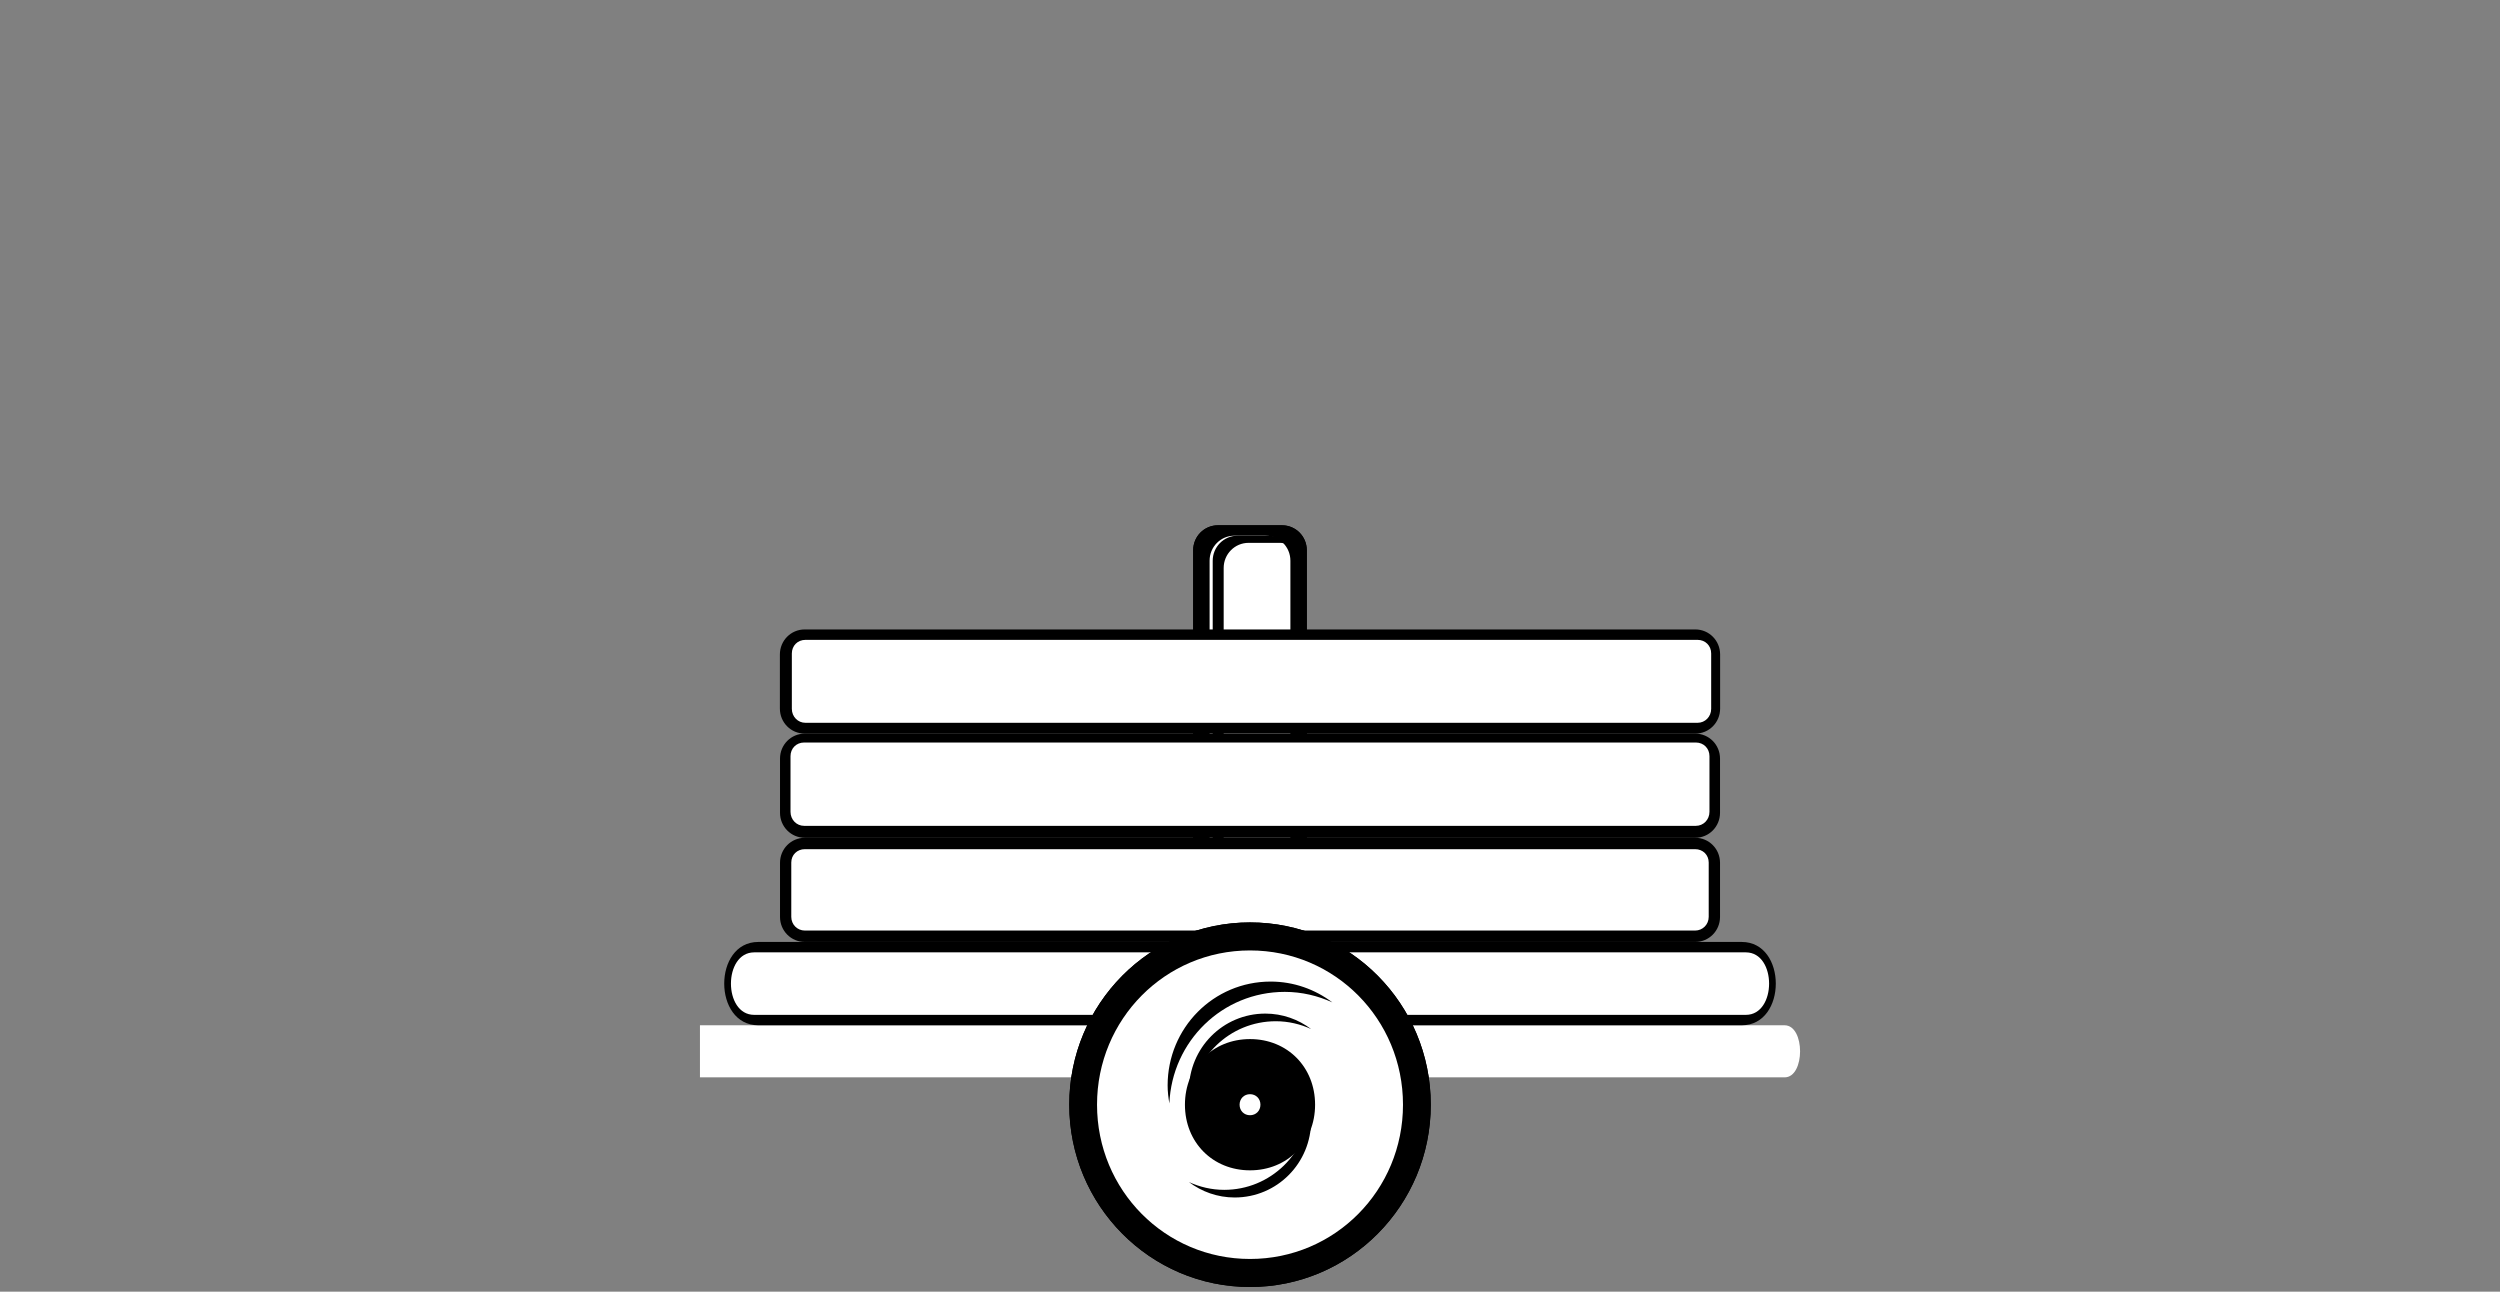 <?xml version="1.0"?><svg width="240" height="124" xmlns="http://www.w3.org/2000/svg">
 <rect width="100%" height="100%" fill="#808080" stroke="none"/>
 <title>toot toot train</title>
 <g>
  <title>Layer 1</title>
  <path fill="#000000" fill-rule="nonzero" d="m116.924,50.427l6.15,0c1.318,0 2.379,1.07 2.379,2.399l0,40.202c0,1.329 -1.061,2.399 -2.379,2.399l-6.15,0c-1.318,0 -2.379,-1.07 -2.379,-2.399l0,-40.202c0,-1.329 1.061,-2.399 2.379,-2.399z" id="rect6969"/>
  <path fill="#000000" fill-rule="nonzero" d="m118.502,51.427l2.999,0c1.318,0 2.379,1.07 2.379,2.399l0,38.202c0,1.329 -1.061,2.399 -2.379,2.399l-2.999,0c-1.318,0 -2.379,-1.07 -2.379,-2.399l0,-38.202c0,-1.329 1.061,-2.399 2.379,-2.399z" id="rect6969-1"/>
  <path fill="#000000" fill-rule="nonzero" d="m118.807,51.427c-1.318,0 -2.386,1.077 -2.386,2.406l0,38.187c0,1.08 0.704,1.978 1.673,2.281c-0.371,-0.423 -0.62,-0.982 -0.62,-1.594l0,-38.187c0,-1.329 1.068,-2.406 2.386,-2.406l3.006,0c0.252,0 0.485,0.052 0.713,0.125c-0.435,-0.499 -1.083,-0.812 -1.797,-0.812l-2.975,0z" id="rect6969-1-4-0"/>
  <path fill="#000000" fill-rule="nonzero" d="m116.924,50.427l6.15,0c1.318,0 2.379,1.07 2.379,2.399l0,40.202c0,1.329 -1.061,2.399 -2.379,2.399l-6.15,0c-1.318,0 -2.379,-1.07 -2.379,-2.399l0,-40.202c0,-1.329 1.061,-2.399 2.379,-2.399z" id="rect6969-4"/>
  <path fill="#ffffff" fill-rule="nonzero" d="m118.5,51.427l2.999,0c1.318,0 2.379,1.07 2.379,2.399l0,38.202c0,1.329 -1.061,2.399 -2.379,2.399l-2.999,0c-1.318,0 -2.379,-1.07 -2.379,-2.399l0,-38.202c0,-1.329 1.061,-2.399 2.379,-2.399z" id="rect6969-1-9"/>
  <path fill="#000000" fill-rule="nonzero" d="m118.806,51.427c-1.318,0 -2.386,1.077 -2.386,2.406l0,38.187c0,1.08 0.704,1.978 1.673,2.281c-0.371,-0.423 -0.62,-0.982 -0.62,-1.594l0,-38.187c0,-1.329 1.068,-2.406 2.386,-2.406l3.006,0c0.252,0 0.485,0.052 0.713,0.125c-0.435,-0.499 -1.083,-0.812 -1.797,-0.812l-2.975,0z" id="rect6969-1-4-0-7"/>
  <path fill="#000000" fill-rule="nonzero" d="m77.26,80.427l85.483,0c1.318,0 2.379,1.07 2.379,2.399l0,5.202c0,1.329 -1.061,2.399 -2.379,2.399l-85.483,0c-1.318,0 -2.379,-1.07 -2.379,-2.399l0,-5.202c0,-1.329 1.061,-2.399 2.379,-2.399z" id="rect6562-63"/>
  <path fill="#ffffff" fill-rule="nonzero" d="m77.265,81.521c-0.743,0 -1.302,0.55 -1.302,1.281l0,5.219c0,0.732 0.576,1.312 1.302,1.312l85.469,0c0.725,0 1.302,-0.581 1.302,-1.312l0,-5.219c0,-0.732 -0.559,-1.281 -1.302,-1.281l-85.469,0z" id="path7072"/>
  <path fill="#000000" fill-rule="nonzero" d="m77.26,70.427l85.483,0c1.318,0 2.379,1.07 2.379,2.399l0,5.202c0,1.329 -1.061,2.399 -2.379,2.399l-85.483,0c-1.318,0 -2.379,-1.07 -2.379,-2.399l0,-5.202c0,-1.329 1.061,-2.399 2.379,-2.399z" id="rect6562-63-2"/>
  <path fill="#ffffff" fill-rule="nonzero" d="m77.193,71.282c-0.744,0 -1.304,0.563 -1.304,1.312l0,5.343c0,0.749 0.577,1.344 1.304,1.344l85.612,0c0.727,0 1.304,-0.595 1.304,-1.344l0,-5.343c0,-0.749 -0.56,-1.312 -1.304,-1.312l-85.612,0z" id="path7072-9"/>
  <path fill="#000000" fill-rule="nonzero" d="m77.248,60.427l85.504,0c1.318,0 2.379,1.07 2.379,2.399l0,5.202c0,1.329 -1.061,2.399 -2.379,2.399l-85.504,0c-1.318,0 -2.379,-1.07 -2.379,-2.399l0,-5.202c0,-1.329 1.061,-2.399 2.379,-2.399z" id="rect6562-63-5"/>
  <path fill="#ffffff" fill-rule="nonzero" d="m77.321,61.427c-0.744,0 -1.304,0.56 -1.304,1.306l0,5.318c0,0.745 0.577,1.338 1.304,1.338l85.648,0c0.727,0 1.304,-0.592 1.304,-1.338l0,-5.318c0,-0.745 -0.56,-1.306 -1.304,-1.306l-85.648,0z" id="path7072-98"/>
  <path fill="#ffffff" fill-rule="nonzero" d="m67.195,98.427l104.125,0c1.983,0 1.983,5 0,5c0,0 -104.125,0 -104.125,0l0,-5z" id="rect3649-4"/>
  <path fill="#000000" fill-rule="nonzero" d="m116.032,96.427l7.933,0c1.648,0 2.975,1.338 2.975,3l0,3c0,1.662 -1.327,3 -2.975,3l-7.933,0c-1.648,0 -2.975,-1.338 -2.975,-3l0,-3c0,-1.662 1.327,-3 2.975,-3z" id="rect3651"/>
  <path fill="#000000" fill-rule="nonzero" d="m72.797,90.427l94.408,0c4.362,0 4.362,8 0,8l-94.408,0c-4.362,0 -4.362,-8 0,-8z" id="rect6562"/>
  <path fill="#ffffff" fill-rule="nonzero" d="m72.402,91.427c-2.975,0 -2.975,6 0,6c8.925,0 87.266,0 95.2,0c2.975,0 2.975,-6 0,-6c-7.933,0 -86.275,0 -95.2,0z" id="path7329"/>
  <path fill="#000000" fill-rule="nonzero" d="m137.355,106.052c0,9.665 -7.77,17.5 -17.354,17.5c-9.584,0 -17.354,-7.835 -17.354,-17.5c0,-9.665 7.77,-17.5 17.354,-17.5c9.584,0 17.354,7.835 17.354,17.5z" id="path3167-4-0"/>
  <path fill="#000000" fill-rule="nonzero" d="m120.001,91.242c-8.142,0 -14.686,6.599 -14.686,14.809c0,8.211 6.544,14.809 14.686,14.809c8.142,0 14.686,-6.599 14.686,-14.809c0,-8.211 -6.544,-14.809 -14.686,-14.809z" id="path3260-28"/>
  <path fill="#000000" fill-rule="nonzero" d="m120.001,99.752c-3.583,0 -6.247,2.687 -6.247,6.3c0,3.613 2.664,6.3 6.247,6.3c3.583,0 6.247,-2.687 6.247,-6.3c0,-3.613 -2.664,-6.3 -6.247,-6.3z" id="path3260-2-6"/>
  <path fill="#000000" fill-rule="nonzero" d="m118.531,114.959c4.068,0 7.338,-3.298 7.338,-7.4c0,-0.436 -0.053,-0.865 -0.124,-1.28c-0.188,4.432 -3.777,7.946 -8.22,7.946c-1.215,0 -2.355,-0.278 -3.39,-0.749c1.224,0.923 2.742,1.483 4.397,1.483z" id="path3260-1-4-2-0"/>
  <path fill="#000000" fill-rule="nonzero" d="m120.001,105.042c-0.574,0 -1.001,0.431 -1.001,1.01c0,0.579 0.427,1.01 1.001,1.01c0.574,0 1.001,-0.431 1.001,-1.01c0,-0.579 -0.427,-1.01 -1.001,-1.01z" id="path3260-2-1-8"/>
  <path fill="#000000" fill-rule="nonzero" d="m121.982,94.231c-5.482,0 -9.89,4.445 -9.89,9.973c0,0.588 0.071,1.166 0.167,1.725c0.254,-5.974 5.09,-10.709 11.079,-10.709c1.638,0 3.173,0.375 4.569,1.01c-1.649,-1.244 -3.696,-1.999 -5.925,-1.999z" id="path3260-1-6"/>
  <path fill="#000000" fill-rule="nonzero" d="m118.018,118.427c5.482,0 9.89,-4.445 9.89,-9.973c0,-0.588 -0.071,-1.166 -0.167,-1.725c-0.254,5.974 -5.09,10.709 -11.079,10.709c-1.638,0 -3.173,-0.375 -4.569,-1.01c1.649,1.244 3.696,1.999 5.925,1.999z" id="path3260-1-3-5"/>
  <path fill="#000000" fill-rule="nonzero" d="m121.472,97.305c-4.068,0 -7.338,3.298 -7.338,7.4c0,0.437 0.053,0.865 0.124,1.28c0.188,-4.432 3.777,-7.946 8.22,-7.946c1.215,0 2.355,0.278 3.39,0.749c-1.224,-0.923 -2.742,-1.483 -4.397,-1.483z" id="path3260-1-4-0"/>
  <path fill="#000000" fill-rule="nonzero" d="m137.355,106.052c0,9.665 -7.77,17.5 -17.354,17.5c-9.584,0 -17.354,-7.835 -17.354,-17.5c0,-9.665 7.77,-17.5 17.354,-17.5c9.584,0 17.354,7.835 17.354,17.5z" id="path3167-4-0-0"/>
  <path fill="#ffffff" fill-rule="nonzero" d="m120.001,91.242c-8.142,0 -14.686,6.599 -14.686,14.809c0,8.211 6.544,14.809 14.686,14.809c8.142,0 14.686,-6.599 14.686,-14.809c0,-8.211 -6.544,-14.809 -14.686,-14.809z" id="path3260-28-0"/>
  <path fill="#000000" fill-rule="nonzero" d="m120.001,99.752c-3.583,0 -6.247,2.687 -6.247,6.3c0,3.613 2.664,6.3 6.247,6.3c3.583,0 6.247,-2.687 6.247,-6.3c0,-3.613 -2.664,-6.3 -6.247,-6.3z" id="path3260-2-6-6"/>
  <path fill="#000000" fill-rule="nonzero" d="m118.531,114.959c4.068,0 7.338,-3.298 7.338,-7.4c0,-0.436 -0.053,-0.865 -0.124,-1.28c-0.188,4.432 -3.777,7.946 -8.22,7.946c-1.215,0 -2.355,-0.278 -3.39,-0.749c1.224,0.923 2.742,1.483 4.397,1.483z" id="path3260-1-4-2-0-1"/>
  <path fill="#ffffff" fill-rule="nonzero" d="m120.001,105.042c-0.574,0 -1.001,0.431 -1.001,1.01c0,0.579 0.427,1.01 1.001,1.01c0.574,0 1.001,-0.431 1.001,-1.01c0,-0.579 -0.427,-1.01 -1.001,-1.01z" id="path3260-2-1-8-3"/>
  <path fill="#000000" fill-rule="nonzero" d="m121.982,94.231c-5.482,0 -9.89,4.445 -9.89,9.973c0,0.588 0.071,1.166 0.167,1.725c0.254,-5.974 5.09,-10.709 11.079,-10.709c1.638,0 3.173,0.375 4.569,1.01c-1.649,-1.244 -3.696,-1.999 -5.925,-1.999z" id="path3260-1-6-8"/>
  <path fill="#ffffff" fill-rule="nonzero" d="m118.018,118.427c5.482,0 9.89,-4.445 9.89,-9.973c0,-0.588 -0.071,-1.166 -0.167,-1.725c-0.254,5.974 -5.09,10.709 -11.079,10.709c-1.638,0 -3.173,-0.375 -4.569,-1.01c1.649,1.244 3.696,1.999 5.925,1.999z" id="path3260-1-3-5-9"/>
  <path fill="#000000" fill-rule="nonzero" d="m121.472,97.305c-4.068,0 -7.338,3.298 -7.338,7.4c0,0.437 0.053,0.865 0.124,1.28c0.188,-4.432 3.777,-7.946 8.22,-7.946c1.215,0 2.355,0.278 3.39,0.749c-1.224,-0.923 -2.742,-1.483 -4.397,-1.483z" id="path3260-1-4-0-3"/>
 </g>
</svg>
